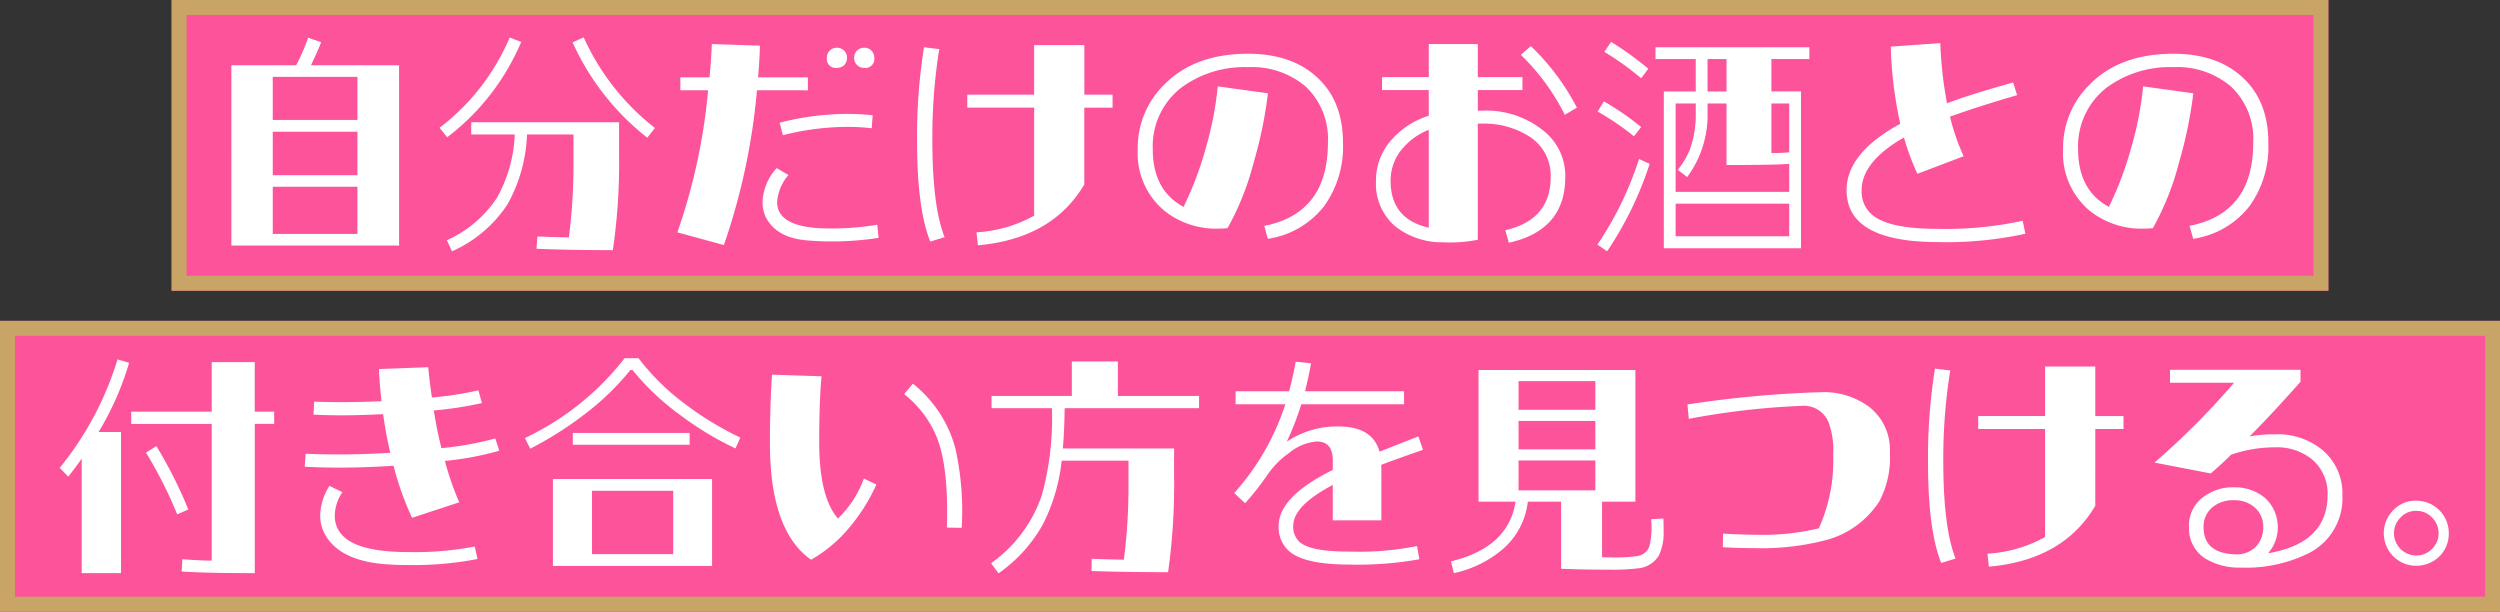 <svg xmlns="http://www.w3.org/2000/svg" width="335" height="81.958" viewBox="0 0 335 81.958">
  <rect x="0" y="0" width="335" height="81.958" fill="#333333" stroke="none"/>
  <g id="txt_lead_3_sp" transform="translate(-5881 -1002)">
    <g id="グループ_10547" data-name="グループ 10547" transform="translate(-9)">
      <g id="長方形_101" data-name="長方形 101" transform="translate(5913 1002)" fill="#fd539a" stroke="#c8a567" stroke-width="2">
        <rect width="289" height="38.958" stroke="none"/>
        <rect x="1" y="1" width="287" height="36.958" fill="none"/>
      </g>
      <path id="パス_23115" data-name="パス 23115" d="M-112.809-22.6H-124.62c.682-1.426,1.147-2.48,1.364-3.1l-1.736-.589A28.218,28.218,0,0,1-126.6-22.6h-8.68V1.55h22.475Zm-5.58,14.725h-11.346V-13.7h11.346ZM-129.735,0V-6.324h11.346V0Zm11.346-15.283h-11.346v-5.766h11.346Zm15.252,1.953h5.828A18.719,18.719,0,0,1-99.7-4.836a15.7,15.7,0,0,1-6.7,5.673l.682,1.488A17.214,17.214,0,0,0-98.3-3.937a20.639,20.639,0,0,0,2.635-9.393h6.231v4.092a76.912,76.912,0,0,1-.62,9.7C-91.481.434-92.876.4-94.271.341l-.124,1.643c3.069.124,6.448.186,10.23.186a80.4,80.4,0,0,0,.837-12.8v-4.34h-19.809Zm6.7-12.4-1.55-.589a29.789,29.789,0,0,1-9.393,12.09l1.023,1.271A31.417,31.417,0,0,0-96.441-25.73Zm8.37-.62-1.488.682A33.894,33.894,0,0,0-79.546-12.9l1.023-1.3A32.172,32.172,0,0,1-88.071-26.35Zm30.039,7.1v-1.736H-64.7c.124-1.488.217-2.914.248-4.247l-6.448-.217c-.062,1.488-.155,2.945-.31,4.464h-3.906v1.736h3.72A79.341,79.341,0,0,1-75.516-.217l6.231,1.705a86.256,86.256,0,0,0,4.433-20.739Zm-3.348,6.014a36.056,36.056,0,0,1,8.556-1.116,30.3,30.3,0,0,1,3.348.186l.124-1.736a33.007,33.007,0,0,0-3.472-.186,37.132,37.132,0,0,0-8.99,1.178Zm12.648,12a37.086,37.086,0,0,1-6.448.5c-4.65,0-6.975-1.209-6.975-3.534a6.206,6.206,0,0,1,1.519-3.627l-1.581-.93a7.16,7.16,0,0,0-1.891,4.557,4.59,4.59,0,0,0,.434,2.015c.9,1.767,2.666,2.852,5.363,3.1,1.023.093,2.108.155,3.224.155A40.734,40.734,0,0,0-48.546.527Zm-5.425-23.715a1.262,1.262,0,0,0-.93.372,1.289,1.289,0,0,0-.4.961,1.192,1.192,0,0,0,1.333,1.364,1.408,1.408,0,0,0,.992-.372,1.408,1.408,0,0,0,.372-.992,1.289,1.289,0,0,0-.4-.961A1.334,1.334,0,0,0-54.157-24.955Zm3.689,0a1.334,1.334,0,0,0-.961.372,1.289,1.289,0,0,0-.4.961,1.309,1.309,0,0,0,.4.992,1.284,1.284,0,0,0,.961.372,1.192,1.192,0,0,0,1.333-1.364,1.289,1.289,0,0,0-.4-.961A1.262,1.262,0,0,0-50.468-24.955ZM-17.2-18.662h-3.782V-25.3h-6.727v6.634h-8.959v1.736h8.959V-2.449A18.107,18.107,0,0,1-35.433-.217l.186,1.736C-28.613.93-23.87-1.767-20.987-6.634V-16.926H-17.2Zm-23.219-6.107-2.046-.248a75.162,75.162,0,0,0-.93,12.648c0,6.014.589,10.447,1.767,13.392l1.922-.589c-1.085-2.728-1.643-7.068-1.643-13.02A74.276,74.276,0,0,1-40.424-24.769Zm41.385.62c-4.743,0-8.494,1.364-11.191,4.092a11.838,11.838,0,0,0-3.6,8.711,9.99,9.99,0,0,0,3.658,8.308A11.1,11.1,0,0,0-3.007-.713c.4,0,.837-.031,1.209-.062A36.786,36.786,0,0,0,1.7-9.548a57.937,57.937,0,0,0,1.922-9.3l-6.727-.93A44.8,44.8,0,0,1-4.712-11.5,45.008,45.008,0,0,1-7.688-3.627c-2.759-1.488-4.123-4.061-4.123-7.719a9.929,9.929,0,0,1,3.844-8.277A14.245,14.245,0,0,1,.961-22.351a11.12,11.12,0,0,1,7.719,2.6,9.649,9.649,0,0,1,2.976,7.533C11.656-5.89,8.8-2.2,3.131-1.085L3.6.651a11.708,11.708,0,0,0,7.564-4.4,13.59,13.59,0,0,0,2.511-8.463c0-3.782-1.178-6.727-3.565-8.866C7.843-23.126,4.774-24.149.961-24.149Zm44.051,7.223a31.354,31.354,0,0,0-6.169-8.246L37.51-23.994a29.266,29.266,0,0,1,5.89,8.029Zm-1.55,9.3A7.7,7.7,0,0,0,40.7-13.7a12.189,12.189,0,0,0-8.4-2.821h-.558v-2.759h5.983v-1.736H31.744v-4.433H25.172v4.433H18.91v1.736h6.262v3.441a10.92,10.92,0,0,0-4.991,3.224A8.084,8.084,0,0,0,18.1-7.13a7.488,7.488,0,0,0,2.573,6.107,10.092,10.092,0,0,0,6.417,2.139,18.576,18.576,0,0,0,4.65-.341V-14.787H32.3a11.309,11.309,0,0,1,6.262,1.674,6.175,6.175,0,0,1,2.945,5.487c0,3.844-2.046,6.2-6.076,7.13L35.9,1.178C40.951.062,43.462-2.883,43.462-7.626ZM25.172-.837c-3.41-.775-5.115-2.852-5.115-6.293a6.527,6.527,0,0,1,1.488-4.185,8.738,8.738,0,0,1,3.627-2.635Zm29.419-21.3a43.408,43.408,0,0,0-4.991-3.6L48.7-24.4a38.735,38.735,0,0,1,4.929,3.534Zm-.961,7.812a36.764,36.764,0,0,0-4.991-3.441L47.8-16.4a35.053,35.053,0,0,1,4.867,3.317ZM47.771,1.426l1.3.9a46.8,46.8,0,0,0,5.7-11.718l-1.426-.651A44.805,44.805,0,0,1,47.771,1.426Zm28.4-24.862v-1.581H55.552v1.581h5.394v4.34H56.668V1.922H75.051V-19.1H71.083v-4.34ZM59.8-7.626a13.954,13.954,0,0,0,2.728-8.618v-1.24h2.542v8.246c4.619,0,7.44-.062,8.4-.155v3.751H58.249V-17.484h2.7v1.24a13.687,13.687,0,0,1-.837,5.053,10.62,10.62,0,0,1-1.581,2.6Zm-1.55,3.565H73.47V.31H58.249ZM73.47-17.484v6.541a20.533,20.533,0,0,1-2.387.093v-6.634Zm-8.4-1.612H62.527v-4.34h2.542Zm39.68,17.329A48.434,48.434,0,0,1,93.372-.682c-4.464,0-7.409-.651-8.866-1.953a4.077,4.077,0,0,1-1.333-3.224q0-3.813,5.673-7.068a33.526,33.526,0,0,0,1.8,4.867l6.2-2.356a28.777,28.777,0,0,1-1.829-5.3c2.387-.868,5.363-1.829,8.99-2.883l-.527-1.7c-3.534.992-6.51,1.891-8.866,2.79a54.658,54.658,0,0,1-.9-8.06l-6.634.465A54.349,54.349,0,0,0,88.35-14.756c-4.805,2.6-7.192,5.58-7.192,8.9q0,6.929,12.214,6.944A49.641,49.641,0,0,0,105.121-.031Zm20.212-22.382c-4.743,0-8.494,1.364-11.191,4.092a11.838,11.838,0,0,0-3.6,8.711,9.99,9.99,0,0,0,3.658,8.308,11.1,11.1,0,0,0,7.161,2.325c.4,0,.837-.031,1.209-.062a36.786,36.786,0,0,0,3.5-8.773,57.937,57.937,0,0,0,1.922-9.3l-6.727-.93a44.8,44.8,0,0,1-1.612,8.277,45.008,45.008,0,0,1-2.976,7.874c-2.759-1.488-4.123-4.061-4.123-7.719a9.929,9.929,0,0,1,3.844-8.277,14.245,14.245,0,0,1,8.928-2.728,11.12,11.12,0,0,1,7.719,2.6,9.649,9.649,0,0,1,2.976,7.533c0,6.324-2.852,10.013-8.525,11.129L127.6.651a11.708,11.708,0,0,0,7.564-4.4,13.591,13.591,0,0,0,2.511-8.463c0-3.782-1.178-6.727-3.565-8.866C131.843-23.126,128.774-24.149,124.961-24.149Z" transform="translate(6056.284 1033.35)" fill="#fff"/>
    </g>
    <g id="グループ_10548" data-name="グループ 10548">
      <g id="長方形_5126" data-name="長方形 5126" transform="translate(5881 1045)" fill="#fd539a" stroke="#c8a567" stroke-width="2">
        <rect width="335" height="38.958" stroke="none"/>
        <rect x="1" y="1" width="333" height="36.958" fill="none"/>
      </g>
      <path id="パス_23116" data-name="パス 23116" d="M-141.019,24.749h-2.6V18.115h-5.766v6.634h-10.788v1.643h10.788V44.713c-.868,0-2.17-.062-3.937-.186l-.093,1.643c2.356.155,5.611.217,9.8.217v-20h2.6Zm-20.987-7.006a42.624,42.624,0,0,1-7.75,14.539l1.147,1.178c.744-.93,1.333-1.736,1.8-2.418V46.387h5.27V27.477h-3.007a39.331,39.331,0,0,0,4.092-9.269Zm5.208,11.625-1.395.868a58.122,58.122,0,0,1,4.185,8.277l1.488-.651A59.625,59.625,0,0,0-156.8,29.368ZM-125.023,32a40.617,40.617,0,0,0,2.48,6.975l6.324-2.077a39.385,39.385,0,0,1-1.922-5.549,40.311,40.311,0,0,0,7.285-1.364l-.527-1.643a43.135,43.135,0,0,1-7.223,1.3c-.4-1.612-.744-3.286-1.023-5.053a48,48,0,0,0,6.448-.992l-.465-1.705a45.461,45.461,0,0,1-6.231.961c-.217-1.426-.372-2.759-.5-4.061l-6.6.248c.062,1.426.186,2.883.341,4.309-1.953.093-3.782.124-5.518.124-1.24,0-2.418-.031-3.5-.062l-.093,1.736c1.178.062,2.418.093,3.751.093,1.767,0,3.6-.062,5.58-.155.248,1.767.558,3.5.961,5.177-2.449.155-4.8.217-7.037.217-1.488,0-2.914-.031-4.309-.093l-.124,1.736c1.519.093,3.1.124,4.681.124C-129.921,32.251-127.534,32.158-125.023,32Zm-7.874,6.634a5.833,5.833,0,0,1,1.023-3.1l-1.736-.837a7.6,7.6,0,0,0-1.24,3.937,5.191,5.191,0,0,0,.775,2.79c1.364,2.232,4.092,3.5,8.122,3.782.868.062,1.8.093,2.852.093a44.508,44.508,0,0,0,9.331-.806l-.372-1.674a41.9,41.9,0,0,1-8.928.744C-129.642,43.566-132.9,41.954-132.9,38.637Zm40.7-21.049h-1.86a36.731,36.731,0,0,1-13.361,10.7l.713,1.426a47.444,47.444,0,0,0,7.254-4.588,35.479,35.479,0,0,0,6.169-5.952H-93a33.788,33.788,0,0,0,6.324,5.983,43.271,43.271,0,0,0,7.471,4.526l.651-1.457a42.248,42.248,0,0,1-7.44-4.526A31.369,31.369,0,0,1-92.194,17.588ZM-101,27.6v1.581h15.655V27.6Zm-2.666,17.825h21.328V33.77h-21.328Zm16.12-1.581H-98.425V35.351h10.881ZM-55.428,21l-1.178,1.4a14.03,14.03,0,0,1,4.495,6.076c.992,2.7,1.4,6.634,1.24,11.811l1.984.031a38.757,38.757,0,0,0-.837-10.6A16.523,16.523,0,0,0-55.428,21ZM-65.472,39.071c-1.674-1.922-2.511-5.332-2.511-10.261,0-3.844.124-6.789.31-8.8l-6.634-.217c-.186,2.852-.279,5.89-.279,9.176q0,11.764,5.518,15.624a18.823,18.823,0,0,0,5.146-4.34,24.582,24.582,0,0,0,3.6-5.735L-62,33.708A13.975,13.975,0,0,1-65.472,39.071Zm48.391-14.787V22.641H-27.962V18.022h-6.169v4.619H-44.888v1.643H-36.8A39.037,39.037,0,0,1-38.13,35.878a18.322,18.322,0,0,1-6.82,9.176l.992,1.364a19.784,19.784,0,0,0,5.952-6.572,24.473,24.473,0,0,0,2.511-8.525h8.959v3.534a77.405,77.405,0,0,1-.62,9.734c-1.488-.031-2.914-.062-4.309-.124l-.031,1.643c3.069.093,6.479.155,10.261.155a83.186,83.186,0,0,0,.806-12.772V29.678H-35.34c.155-1.612.217-3.379.248-5.394ZM3.1,43.5c-3.5,0-5.735-.4-6.727-1.3a2.712,2.712,0,0,1-.837-2.139q0-2.7,5.3-5.487v4.743h6.51V32.654a5.283,5.283,0,0,0-.031-.775c1.395-.527,3.286-1.209,5.611-2.015l-.62-1.8L7.1,30.112c-.62-2.263-2.48-3.379-5.518-3.379a12.018,12.018,0,0,0-6.913,2.046,39.2,39.2,0,0,0,1.953-5.022H10.385V22.021H-2.883c.31-1.24.589-2.48.806-3.751l-2.046-.217c-.279,1.426-.558,2.759-.9,3.968h-7.161v1.736h6.665a33.073,33.073,0,0,1-6.851,11.9l1.457,1.364A36.824,36.824,0,0,0-7.874,33.15a11.562,11.562,0,0,1,2.883-2.883A6.627,6.627,0,0,1-1.3,28.748c1.426,0,2.139.837,2.139,2.542v1.271c-4.836,2.387-7.254,4.867-7.254,7.5a4.262,4.262,0,0,0,1.4,3.379c1.364,1.209,4.092,1.8,8.122,1.8a46.451,46.451,0,0,0,9.331-.713l-.31-1.767A39.324,39.324,0,0,1,3.1,43.5Zm42.036-4.433-1.643.093a11.053,11.053,0,0,1-.217,3.6,2.017,2.017,0,0,1-1.581,1.333,22.335,22.335,0,0,1-3.72.186c-.217,0-.558,0-1.054-.031v-7.44h4.464V19.169H20.367V36.808h4.96q-.93,6.138-8.649,8l.372,1.581a14.876,14.876,0,0,0,6.572-3.224,9.809,9.809,0,0,0,3.348-6.355h4.464V45.8c2.139.093,4.309.124,6.541.124a27.807,27.807,0,0,0,3.813-.186A3.609,3.609,0,0,0,44.547,44a7.163,7.163,0,0,0,.62-3.317C45.167,40.218,45.167,39.691,45.136,39.071ZM25.73,35.289v-4H36.022v4ZM36.022,29.8H25.73V25.989H36.022Zm0-5.3H25.73V20.657H36.022Zm30.163-2.356A145.829,145.829,0,0,0,48.36,23.788l.186,1.922a103.756,103.756,0,0,1,15.066-1.736,3.6,3.6,0,0,1,3.627,2.108,10.885,10.885,0,0,1,.651,4.5,21.9,21.9,0,0,1-1.922,9.8,31.7,31.7,0,0,1-8.029.868c-1.488,0-3.069-.062-4.805-.155L53.1,42.915c1.55.093,2.976.124,4.309.124a34.121,34.121,0,0,0,9.3-1.023,12.2,12.2,0,0,0,7.378-5.27A12.514,12.514,0,0,0,75.485,30.2a7.252,7.252,0,0,0-2.759-6.076A10.159,10.159,0,0,0,66.185,22.145Zm40.61,3.193h-3.782V18.7H96.286v6.634H87.327v1.736h8.959V41.551a18.106,18.106,0,0,1-7.719,2.232l.186,1.736c6.634-.589,11.377-3.286,14.26-8.153V27.074h3.782ZM83.576,19.231l-2.046-.248a75.161,75.161,0,0,0-.93,12.648c0,6.014.589,10.447,1.767,13.392l1.922-.589c-1.085-2.728-1.643-7.068-1.643-13.02A74.275,74.275,0,0,1,83.576,19.231ZM127.1,27.787a17.874,17.874,0,0,0-3.41.279c2.077-2.077,4.34-4.526,6.82-7.316V19.138H113.026v1.736h8.587a101.874,101.874,0,0,1-10.664,10.7l7.533,1.457c.868-.744,1.767-1.55,2.728-2.511a17.935,17.935,0,0,1,5.89-.992,7.447,7.447,0,0,1,4.991,1.643,5.97,5.97,0,0,1,2.046,4.774c0,4.278-2.666,6.882-7.967,7.781a5.341,5.341,0,0,0-.372-7.378,6.228,6.228,0,0,0-4.154-1.457A6.523,6.523,0,0,0,117.4,36.25a4.732,4.732,0,0,0-1.829,3.968,4.734,4.734,0,0,0,2.139,4.185,8.625,8.625,0,0,0,4.743,1.24,18.878,18.878,0,0,0,9.207-1.953,8.229,8.229,0,0,0,4.464-7.75,7.588,7.588,0,0,0-2.666-6.045A9.42,9.42,0,0,0,127.1,27.787Zm-9.579,12.431a3.342,3.342,0,0,1,1.24-2.7,4.338,4.338,0,0,1,2.883-.9,4.03,4.03,0,0,1,2.759.992,3.377,3.377,0,0,1,1.116,2.6,3.718,3.718,0,0,1-1.054,2.7,3.677,3.677,0,0,1-2.759.961C118.916,43.752,117.521,42.543,117.521,40.218Zm32.86.837a4.34,4.34,0,0,0-4.371-4.371,4.072,4.072,0,0,0-3.069,1.271,4.378,4.378,0,0,0,0,6.169A4.291,4.291,0,0,0,146.01,45.4a4.411,4.411,0,0,0,3.1-1.24A4.258,4.258,0,0,0,150.381,41.055Zm-1.364,0a2.859,2.859,0,0,1-.9,2.108,2.952,2.952,0,0,1-2.108.868,3.017,3.017,0,0,1-2.976-2.976,2.979,2.979,0,0,1,.9-2.139,2.763,2.763,0,0,1,2.077-.868,2.831,2.831,0,0,1,2.108.868A2.979,2.979,0,0,1,149.017,41.055Z" transform="translate(6058.756 1032.412)" fill="#fff"/>
    </g>
  </g>
</svg>
